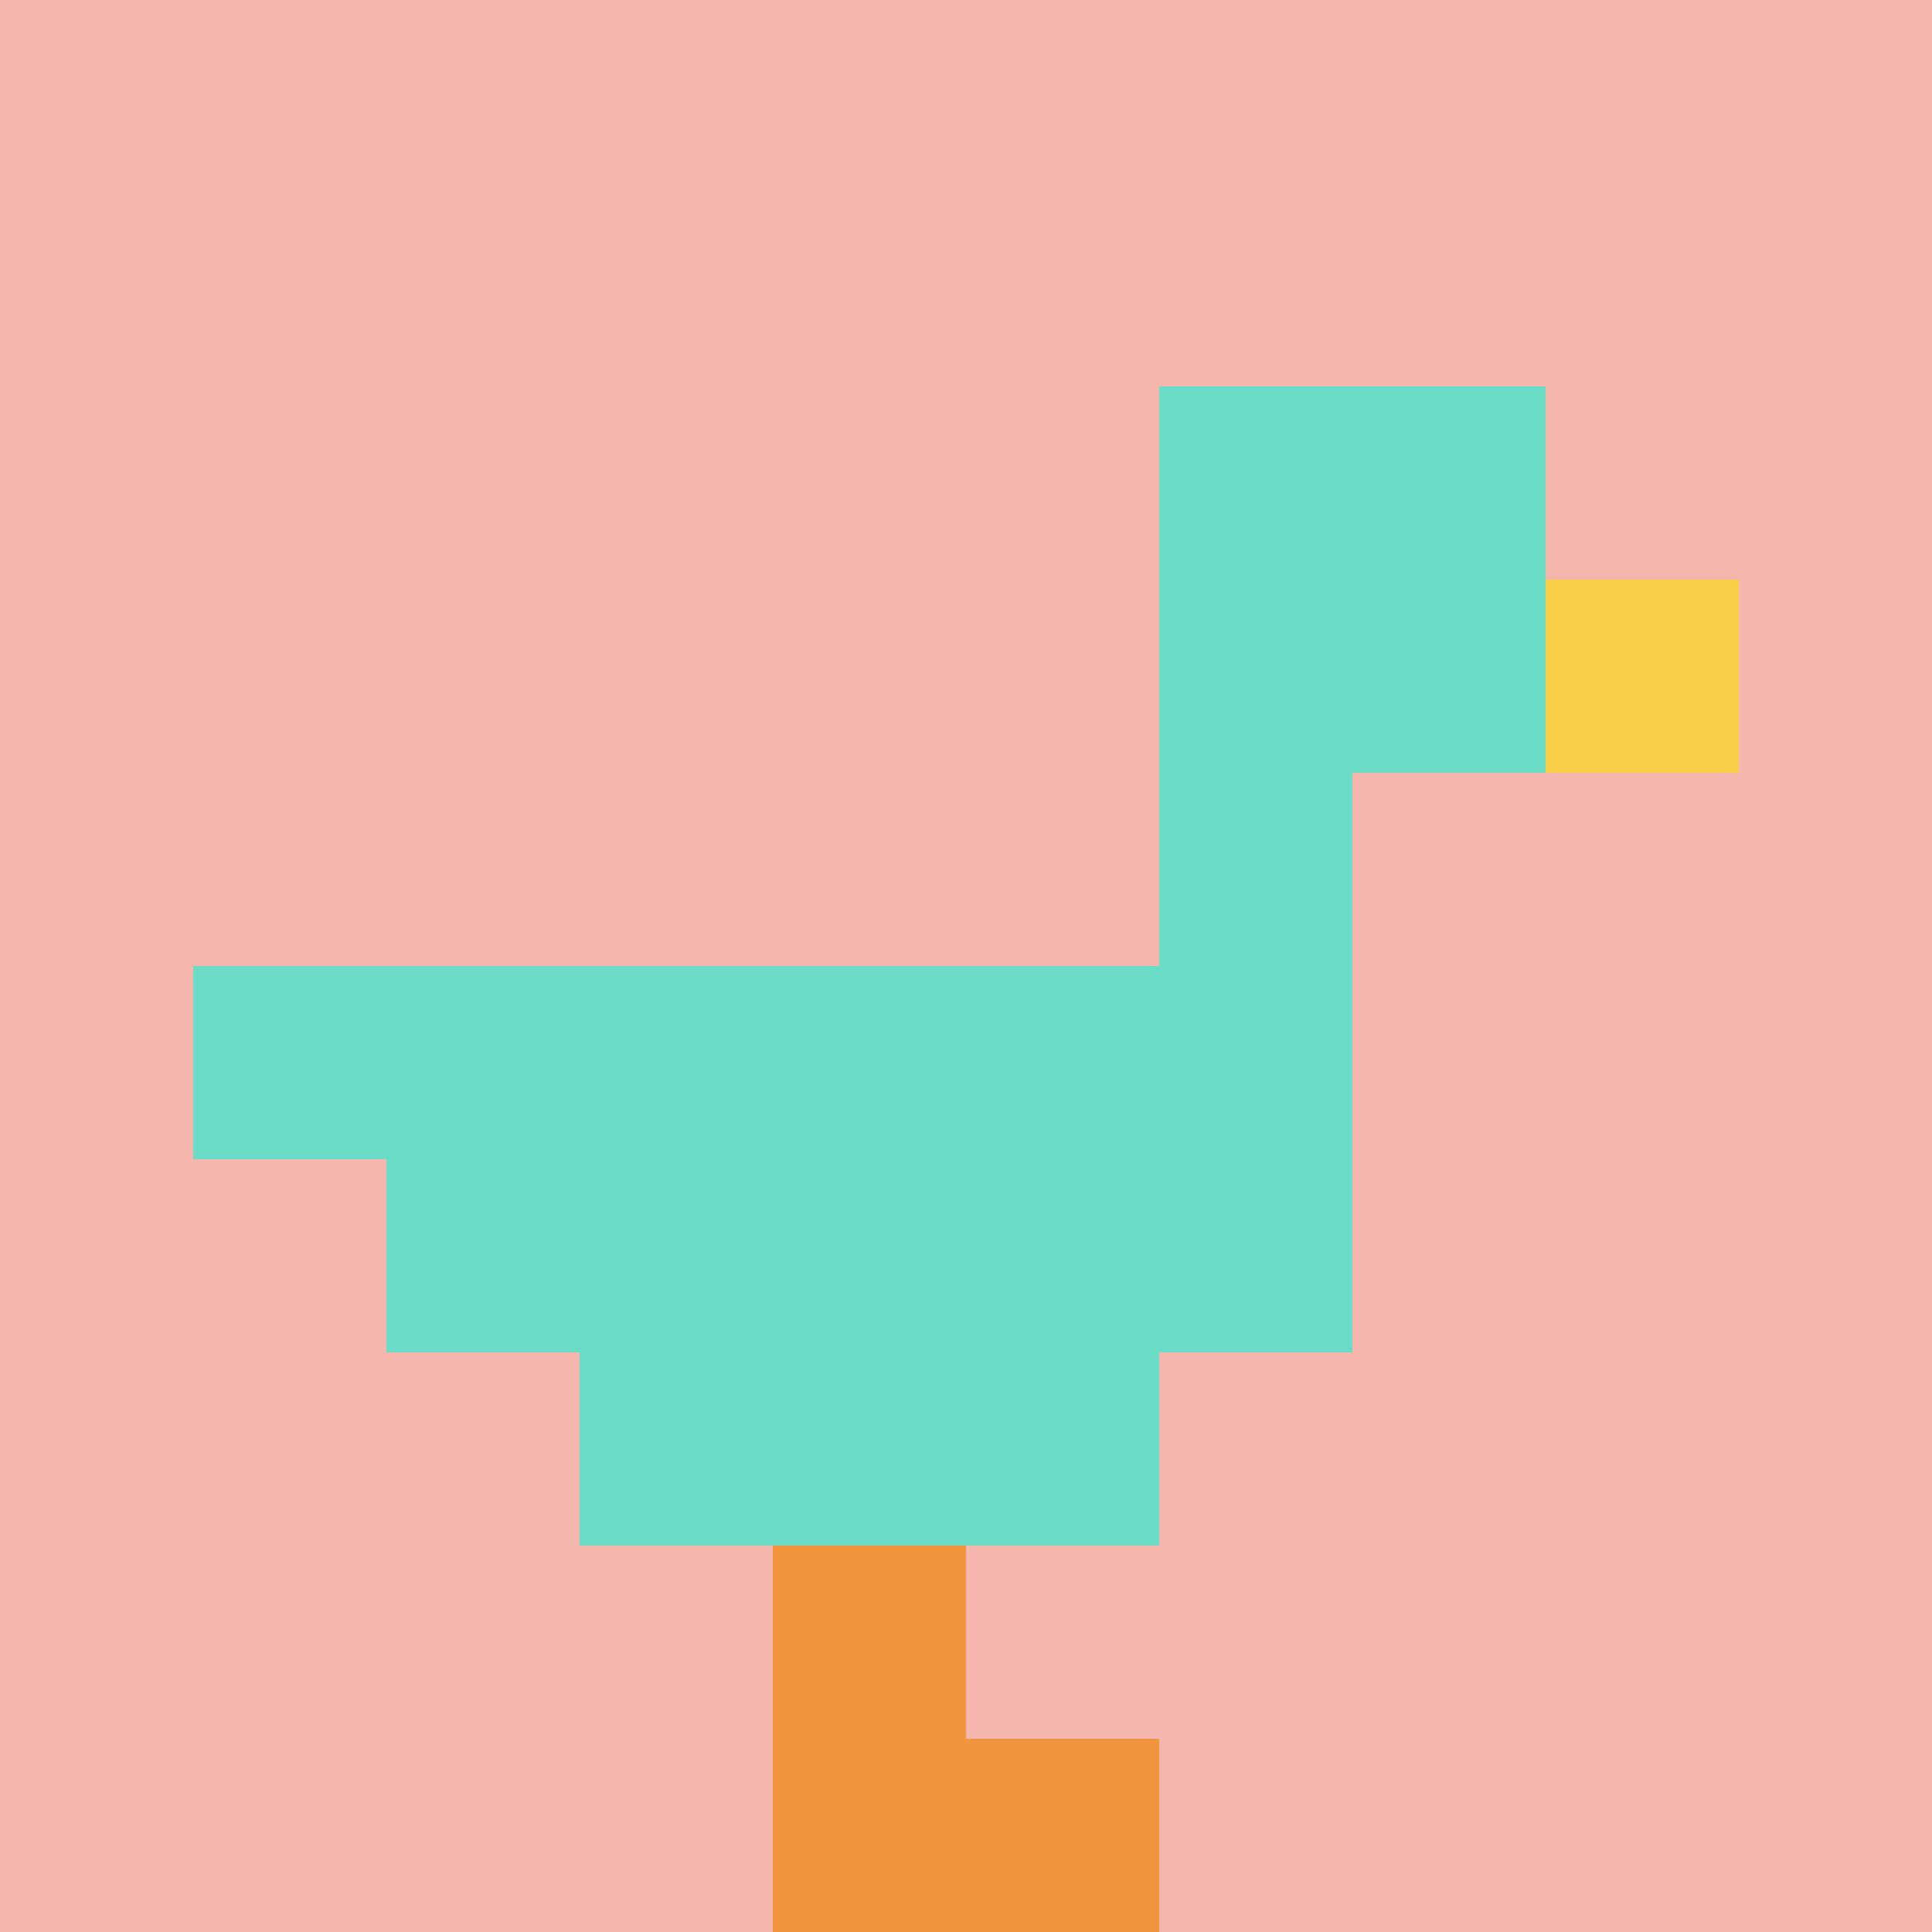 <svg xmlns="http://www.w3.org/2000/svg" version="1.1" width="762" height="762"><title>'goose-pfp-657850' by Dmitri Cherniak</title><desc>seed=657850
backgroundColor=#ffffff
padding=20
innerPadding=0
timeout=500
dimension=1
border=false
Save=function(){return n.handleSave()}
frame=259

Rendered at Tue Oct 03 2023 19:48:30 GMT-0700 (Pacific Daylight Time)
Generated in 1ms
</desc><defs></defs><rect width="100%" height="100%" fill="#ffffff"></rect><g><g id="0-0"><rect x="0" y="0" height="762" width="762" fill="#F4B6AD"></rect><g><rect id="0-0-6-2-2-2" x="457.2" y="152.4" width="152.4" height="152.4" fill="#6BDCC5"></rect><rect id="0-0-6-2-1-4" x="457.2" y="152.4" width="76.2" height="304.8" fill="#6BDCC5"></rect><rect id="0-0-1-5-5-1" x="76.2" y="381" width="381" height="76.2" fill="#6BDCC5"></rect><rect id="0-0-2-5-5-2" x="152.4" y="381" width="381" height="152.4" fill="#6BDCC5"></rect><rect id="0-0-3-5-3-3" x="228.6" y="381" width="228.6" height="228.6" fill="#6BDCC5"></rect><rect id="0-0-8-3-1-1" x="609.6" y="228.6" width="76.2" height="76.2" fill="#F7CF46"></rect><rect id="0-0-4-8-1-2" x="304.8" y="609.6" width="76.2" height="152.4" fill="#F0943E"></rect><rect id="0-0-4-9-2-1" x="304.8" y="685.8" width="152.4" height="76.2" fill="#F0943E"></rect></g><rect x="0" y="0" stroke="white" stroke-width="0" height="762" width="762" fill="none"></rect></g></g></svg>